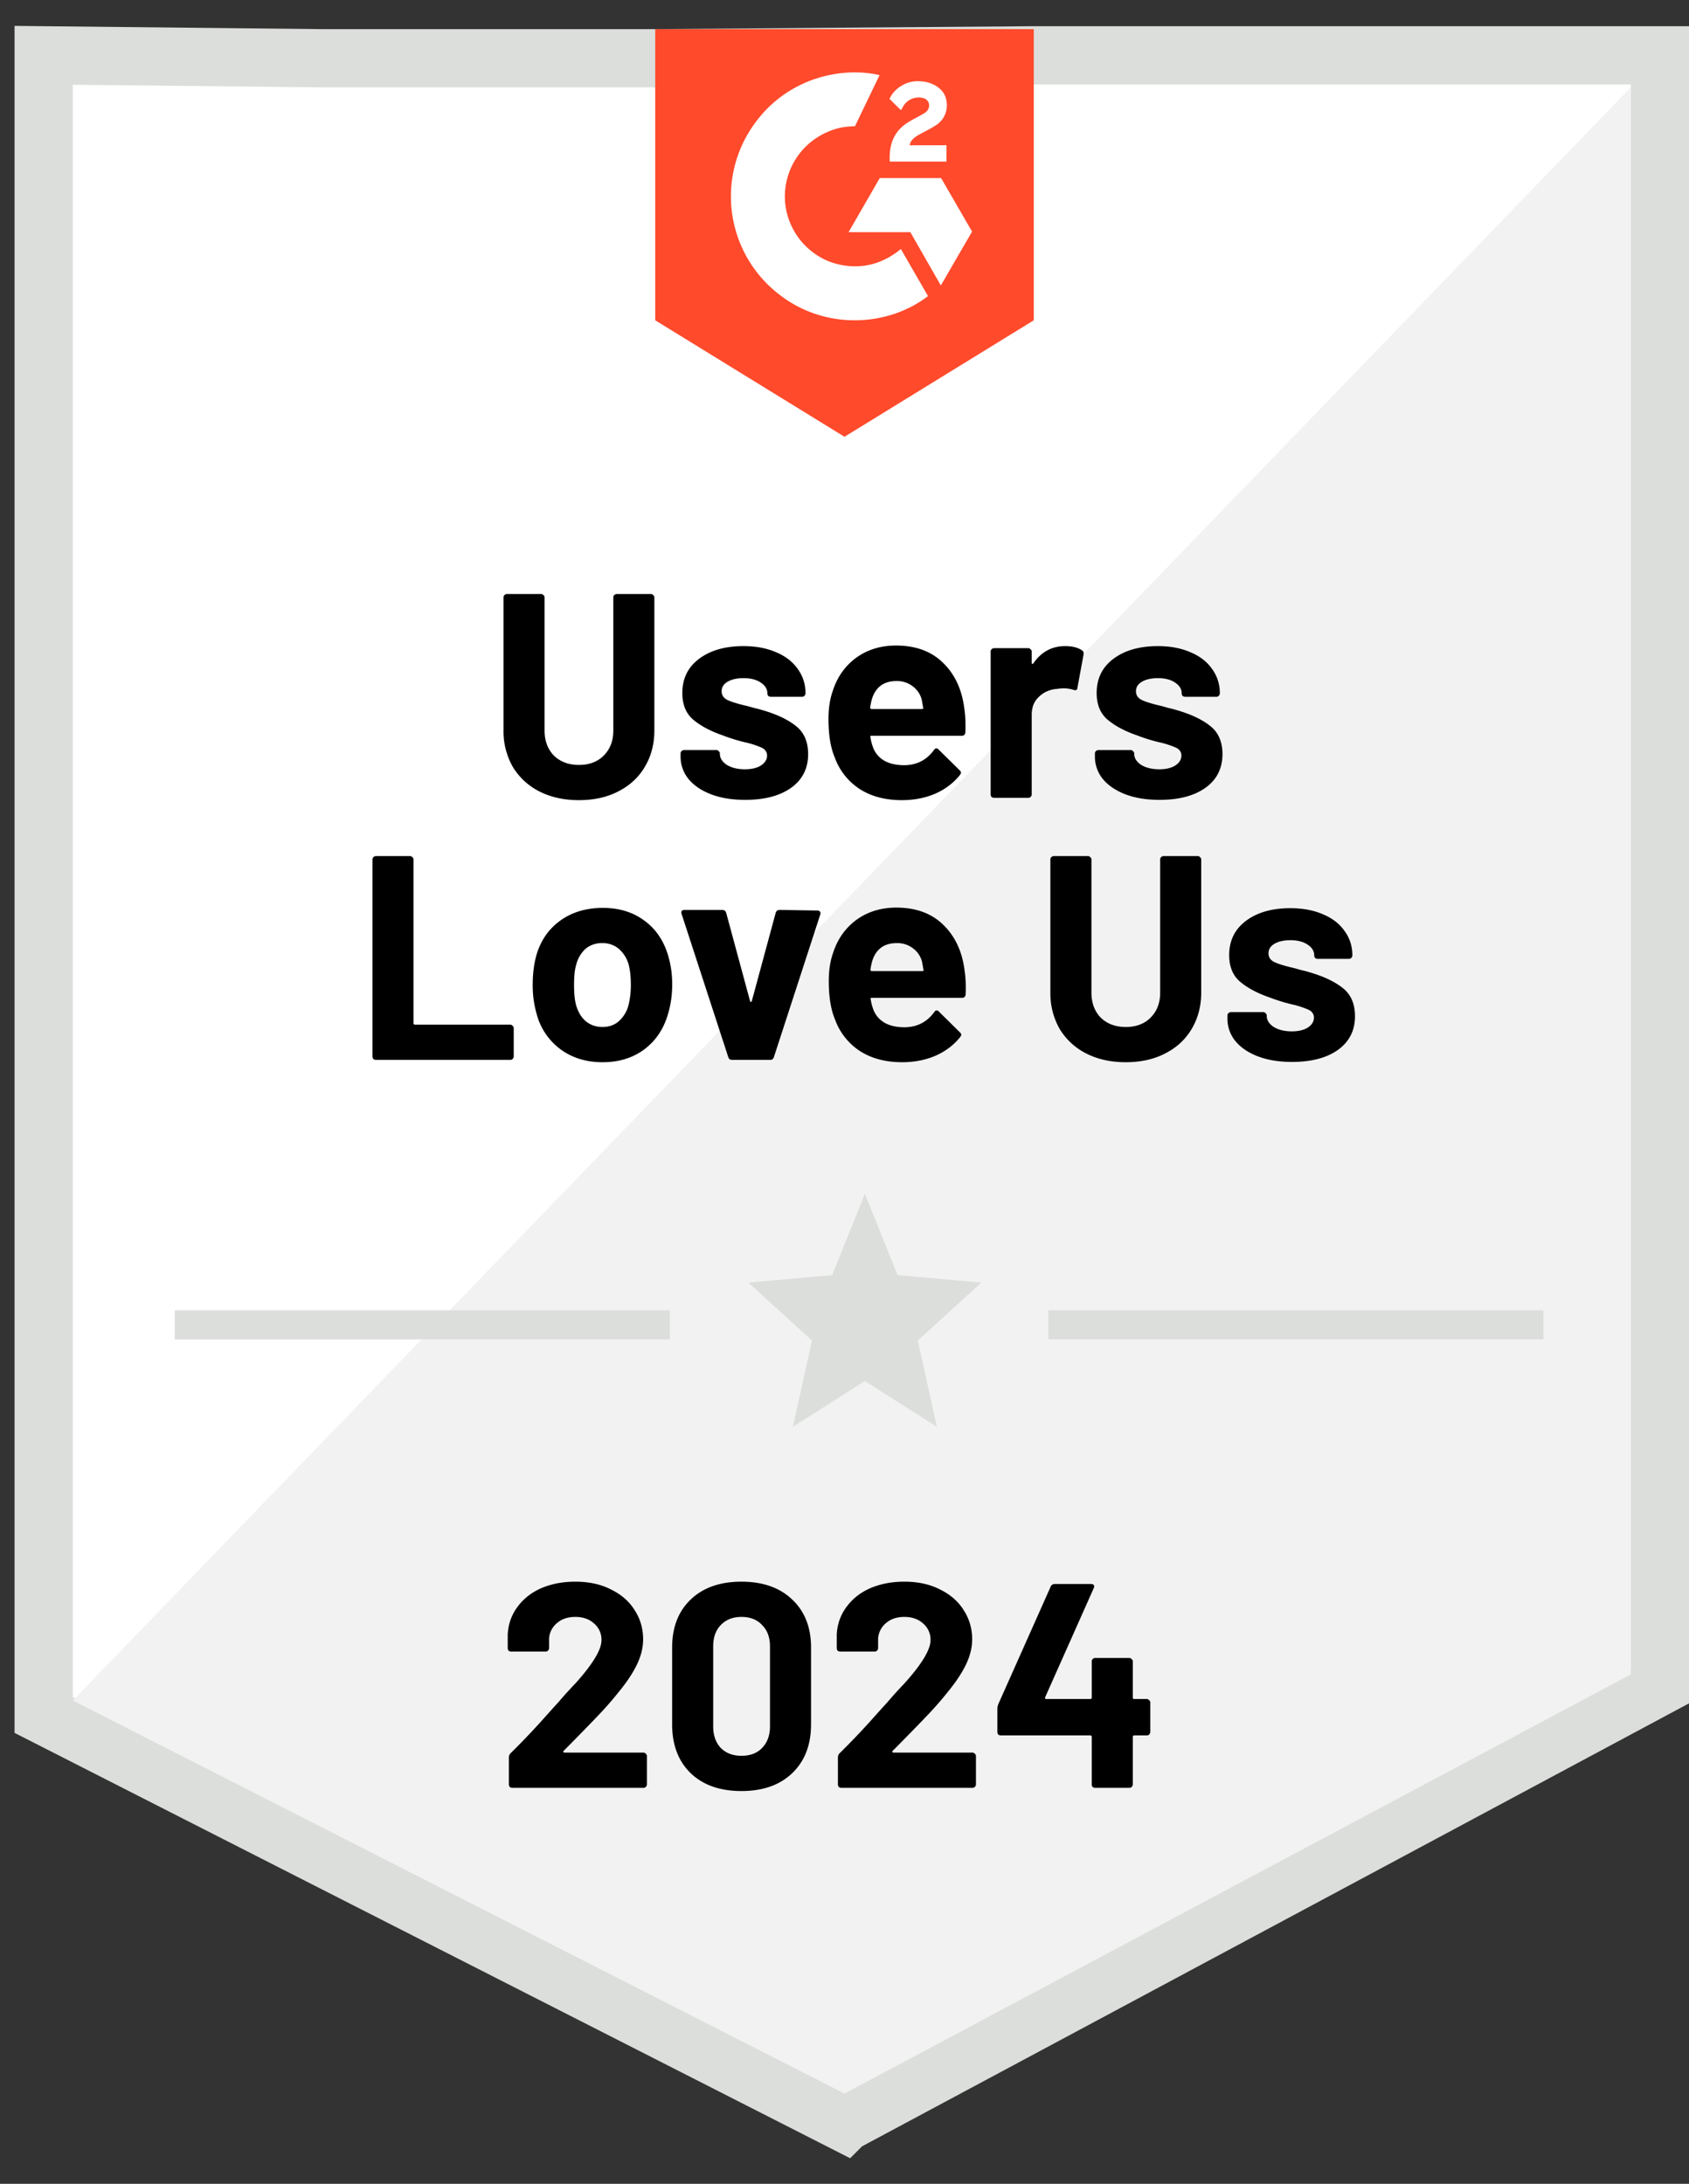 <svg xmlns:xlink="http://www.w3.org/1999/xlink" xmlns="http://www.w3.org/2000/svg" style="width:100%;height:100%;" viewBox="0 0 58 75" preserveAspectRatio="none" width="61" height="83"><rect x="0" y="0" width="58" height="75" fill="#333333" stroke="none"/><defs><svg width="58" height="75" fill="none" id="svg-925593132_10323"><path d="m29 72.9 28-15v-56H35.5l-13 .1H11l-9.5-.1v57l27.5 14Z" fill="#FFFFFF" stroke="#DCDEDB" stroke-width="2px"></path><path d="M56 3 2.5 58.4 29 71.9l27-14.394V3Z" fill="#F2F2F2"></path><path d="M22.5 11V1h13v10L29 15l-6.5-4Z" fill="#FF4A2C"></path><path d="m30.936 8.552.932 1.617c-1.37 1.05-3.502 1.176-5.08-.032a4.251 4.251 0 0 1-1.143-5.475c1.118-1.965 3.211-2.4 4.559-2.081l-.844 1.753-.1.005c-.398.017-.695.11-1.013.274a2.41 2.41 0 0 0-1.279 1.86c-.046.396.008.798.16 1.168.128.312.309.59.552.823.372.36.816.583 1.33.656.486.07.954 0 1.393-.22a2.752 2.752 0 0 0 .533-.348Z" fill="#FFFFFF"></path><path d="m30.939 3.785-.227-.223c-.044-.043-.086-.088-.13-.13l-.036-.036.022-.046a.998.998 0 0 1 .38-.398c.176-.112.382-.169.59-.163.267.005.516.071.725.25.155.133.234.3.248.5a.809.809 0 0 1-.394.777c-.163.106-.339.188-.515.286-.097.053-.18.1-.275.197-.084.098-.088.19-.088.19l1.263-.002v.563h-1.95v-.055c-.007-.276.025-.536.152-.787.116-.23.297-.4.515-.529.167-.1.343-.185.511-.285.104-.061.177-.151.176-.282a.258.258 0 0 0-.198-.242.614.614 0 0 0-.699.295l-.07.12Zm2.442 4.169-1.064-1.838h-2.106L29.14 7.973h2.121l1.047 1.83 1.073-1.85Z" fill="#FFFFFF"></path><path d="M23 45H6v1h17v-1Zm30 0H36v1h17v-1Z" fill="#DCDEDB"></path><path d="M19.881 27.48c-.513 0-.966-.1-1.36-.3a2.26 2.26 0 0 1-.91-.84 2.46 2.46 0 0 1-.32-1.26v-4.56c0-.033.01-.06.03-.08a.124.124 0 0 1 .09-.04h1.17c.034 0 .06.013.08.04.027.02.04.047.04.08v4.57c0 .353.107.64.32.86.22.213.507.32.86.32.354 0 .637-.107.85-.32.22-.22.33-.507.33-.86v-4.57c0-.033.01-.06.03-.08a.124.124 0 0 1 .09-.04h1.17c.034 0 .06.013.08.04.027.02.04.047.04.08v4.56c0 .473-.11.893-.33 1.26-.213.36-.516.64-.91.84-.386.2-.836.3-1.35.3Zm5.71-.01c-.447 0-.837-.063-1.17-.19-.334-.127-.594-.303-.78-.53a1.205 1.205 0 0 1-.27-.77v-.1c0-.033.01-.06.03-.08a.124.124 0 0 1 .09-.04h1.11c.033 0 .06.013.08.04.026.02.04.047.04.08v.01c0 .147.08.273.24.38.166.1.373.15.62.15.226 0 .41-.043.55-.13.14-.093.21-.207.21-.34 0-.12-.06-.21-.18-.27a3.06 3.06 0 0 0-.59-.19 5.947 5.947 0 0 1-.74-.23c-.427-.147-.767-.327-1.02-.54-.254-.213-.38-.52-.38-.92 0-.493.19-.883.57-1.17.386-.293.896-.44 1.53-.44.426 0 .8.07 1.12.21.32.133.566.323.74.57.18.247.27.527.27.84a.124.124 0 0 1-.04.09.108.108 0 0 1-.08.03h-1.07a.146.146 0 0 1-.09-.03.146.146 0 0 1-.03-.09c0-.147-.077-.27-.23-.37-.147-.1-.344-.15-.59-.15-.22 0-.4.04-.54.12-.14.08-.21.19-.21.33 0 .133.066.233.2.3.14.067.37.137.69.21l.25.07c.093.02.193.047.3.08.473.14.846.32 1.12.54.273.22.41.54.41.96 0 .493-.197.88-.59 1.16-.387.273-.91.41-1.57.41Zm7.519-3.17c.04.253.053.537.04.85-.007.08-.05.12-.13.12h-3.09c-.04 0-.053.017-.04.05.02.133.057.267.11.4.173.373.527.56 1.06.56.427-.007.763-.18 1.01-.52.027-.04.057-.06.09-.06.02 0 .043.013.07.04l.72.71c.033.033.05.063.05.09 0 .013-.013.04-.04.08-.22.273-.503.487-.85.64-.347.147-.727.22-1.14.22-.573 0-1.06-.13-1.46-.39a2.175 2.175 0 0 1-.85-1.09c-.14-.333-.21-.77-.21-1.31 0-.367.05-.69.15-.97.153-.473.42-.85.8-1.13.387-.28.843-.42 1.37-.42.667 0 1.2.193 1.6.58.407.387.653.903.74 1.55Zm-2.33-.91c-.42 0-.697.197-.83.59a2.37 2.37 0 0 0-.07.32c0 .033.017.05.05.05h1.73c.04 0 .053-.017.04-.05a8.104 8.104 0 0 0-.05-.28.83.83 0 0 0-.32-.46.873.873 0 0 0-.55-.17Zm5.799-1.2c.24 0 .43.047.57.14.053.027.073.077.06.15l-.21 1.14c-.007.08-.053.103-.14.07a1.12 1.12 0 0 0-.35-.05 1.66 1.66 0 0 0-.22.02.97.97 0 0 0-.61.27c-.167.153-.25.36-.25.62v2.73a.124.124 0 0 1-.04.09.108.108 0 0 1-.08.03h-1.17a.146.146 0 0 1-.09-.03.146.146 0 0 1-.03-.09v-4.9c0-.033.01-.06.03-.08a.124.124 0 0 1 .09-.04h1.17c.033 0 .06.013.08.04.027.02.04.047.04.08v.38c0 .02.007.033.02.04.013.007.023.003.03-.01.273-.4.64-.6 1.1-.6Zm3.24 5.28c-.447 0-.837-.063-1.17-.19-.333-.127-.593-.303-.78-.53a1.205 1.205 0 0 1-.27-.77v-.1c0-.033.01-.06.03-.08a.124.124 0 0 1 .09-.04h1.11c.033 0 .06.013.08.04.027.02.04.047.04.08v.01c0 .147.08.273.24.38.167.1.373.15.62.15.227 0 .41-.043.55-.13.14-.093.21-.207.21-.34 0-.12-.06-.21-.18-.27a3.058 3.058 0 0 0-.59-.19 5.947 5.947 0 0 1-.74-.23c-.427-.147-.767-.327-1.02-.54-.253-.213-.38-.52-.38-.92 0-.493.19-.883.57-1.17.387-.293.897-.44 1.53-.44.427 0 .8.07 1.12.21.32.133.567.323.74.57.18.247.27.527.27.84a.124.124 0 0 1-.04.09.108.108 0 0 1-.08.03h-1.07a.146.146 0 0 1-.09-.03.146.146 0 0 1-.03-.09c0-.147-.077-.27-.23-.37-.147-.1-.343-.15-.59-.15-.22 0-.4.04-.54.12-.14.08-.21.19-.21.33 0 .133.067.233.2.3.14.067.37.137.69.21l.25.07c.093.02.193.047.3.08.473.14.847.32 1.12.54.273.22.41.54.41.96 0 .493-.197.88-.59 1.16-.387.273-.91.41-1.57.41ZM12.911 36.4a.146.146 0 0 1-.09-.03.146.146 0 0 1-.03-.09v-6.76c0-.033.01-.06.03-.08a.124.124 0 0 1 .09-.04h1.17c.033 0 .06.013.08.04.026.02.04.047.04.08v5.62c0 .033.016.05.05.05h3.27c.033 0 .06.013.08.04.026.02.04.047.04.08v.97a.125.125 0 0 1-.04.09.108.108 0 0 1-.08.03h-4.61Zm7.782.08c-.56 0-1.04-.147-1.44-.44a2.198 2.198 0 0 1-.82-1.2 3.56 3.56 0 0 1-.14-1.02c0-.393.047-.747.14-1.06.154-.493.43-.88.83-1.16.4-.28.88-.42 1.44-.42.547 0 1.014.14 1.4.42.387.273.66.657.82 1.15.107.333.16.683.16 1.05 0 .36-.046.697-.14 1.01-.146.52-.42.93-.82 1.23-.393.293-.87.44-1.43.44Zm0-1.21c.22 0 .407-.067.56-.2a1.11 1.11 0 0 0 .33-.55 2.88 2.88 0 0 0 .08-.7c0-.28-.026-.517-.08-.71a1.109 1.109 0 0 0-.34-.53.85.85 0 0 0-.56-.19.865.865 0 0 0-.57.19 1.084 1.084 0 0 0-.32.53c-.053.16-.08.397-.08.71 0 .3.024.533.07.7.067.233.177.417.33.55.16.133.354.2.58.2Zm4.444 1.13c-.067 0-.11-.033-.13-.1l-1.6-4.91a.112.112 0 0 1-.01-.05c0-.06.036-.09.11-.09h1.29c.073 0 .12.033.14.1l.82 3.03c.006.02.016.03.03.03.013 0 .023-.01.03-.03l.82-3.03c.02-.067.066-.1.14-.1l1.29.02c.04 0 .07.013.09.04.02.02.023.053.01.1l-1.59 4.89c-.02.067-.064.1-.13.1h-1.31Zm7.983-3.1c.04.253.053.537.04.85-.007.08-.05.12-.13.12h-3.09c-.04 0-.053.017-.04.05.02.133.056.267.11.4.173.373.526.56 1.06.56.427-.007.763-.18 1.01-.52.026-.04.056-.06.09-.06.02 0 .043.013.07.04l.72.71c.033.033.05.063.05.09 0 .013-.014.04-.04.08-.22.273-.503.487-.85.64-.347.147-.727.22-1.14.22-.573 0-1.06-.13-1.46-.39a2.175 2.175 0 0 1-.85-1.09c-.14-.333-.21-.77-.21-1.31 0-.367.05-.69.15-.97.153-.473.42-.85.8-1.13.387-.28.843-.42 1.37-.42.666 0 1.2.193 1.6.58.406.387.653.903.74 1.55Zm-2.33-.91c-.42 0-.697.197-.83.59a2.31 2.31 0 0 0-.07.32c0 .033.017.05.05.05h1.73c.04 0 .053-.017.04-.05a8.104 8.104 0 0 0-.05-.28.83.83 0 0 0-.32-.46.873.873 0 0 0-.55-.17Zm7.87 4.09c-.513 0-.966-.1-1.36-.3a2.26 2.26 0 0 1-.91-.84 2.46 2.46 0 0 1-.32-1.26v-4.56c0-.033.01-.06.03-.08a.124.124 0 0 1 .09-.04h1.17c.034 0 .06.013.08.04.027.02.04.047.04.08v4.57c0 .353.107.64.32.86.22.213.507.32.86.32.354 0 .637-.107.85-.32.22-.22.33-.507.33-.86v-4.57c0-.033.01-.06.03-.08a.124.124 0 0 1 .09-.04h1.17c.034 0 .06.013.08.04.027.02.04.047.04.08v4.56c0 .473-.11.893-.33 1.26-.213.36-.516.64-.91.84-.386.2-.836.3-1.35.3Zm5.71-.01c-.447 0-.837-.063-1.17-.19-.334-.127-.594-.303-.78-.53a1.205 1.205 0 0 1-.27-.77v-.1c0-.033.01-.06.03-.08a.124.124 0 0 1 .09-.04h1.11c.033 0 .06.013.08.04.026.02.04.047.04.08v.01c0 .147.08.273.24.38.166.1.373.15.62.15.227 0 .41-.043.55-.13.14-.093.21-.207.21-.34 0-.12-.06-.21-.18-.27a3.06 3.06 0 0 0-.59-.19 5.947 5.947 0 0 1-.74-.23c-.427-.147-.767-.327-1.02-.54-.254-.213-.38-.52-.38-.92 0-.493.19-.883.57-1.17.386-.293.896-.44 1.53-.44.426 0 .8.07 1.12.21.32.133.566.323.74.57.18.247.27.527.27.84a.124.124 0 0 1-.04.09.108.108 0 0 1-.08.03h-1.07a.146.146 0 0 1-.09-.03.146.146 0 0 1-.03-.09c0-.147-.077-.27-.23-.37-.147-.1-.343-.15-.59-.15-.22 0-.4.04-.54.12-.14.08-.21.19-.21.33 0 .133.066.233.2.3.14.067.37.137.69.21l.25.07c.093.02.193.047.3.08.473.14.846.32 1.12.54.273.22.41.54.41.96 0 .493-.197.88-.59 1.16-.387.273-.91.41-1.57.41ZM19.355 60.13c-.013.013-.016.027-.01.04.007.013.02.02.04.02h2.71c.034 0 .06.013.08.04.027.02.04.047.04.08v.97a.124.124 0 0 1-.04.09.108.108 0 0 1-.08.03h-4.5a.146.146 0 0 1-.09-.03.146.146 0 0 1-.03-.09v-.92c0-.06.02-.11.06-.15.327-.32.66-.667 1-1.04.34-.38.554-.617.64-.71.187-.22.377-.43.57-.63.607-.673.91-1.173.91-1.5a.724.724 0 0 0-.25-.57c-.166-.153-.383-.23-.65-.23-.266 0-.483.077-.65.23a.746.746 0 0 0-.25.59v.25a.124.124 0 0 1-.04.09.108.108 0 0 1-.08.03h-1.18a.146.146 0 0 1-.09-.03.146.146 0 0 1-.03-.09v-.47c.02-.36.134-.677.34-.95.207-.28.48-.493.82-.64.347-.147.734-.22 1.16-.22.474 0 .884.09 1.23.27.354.173.624.41.81.71.194.3.29.633.29 1 0 .28-.07.567-.21.86-.14.293-.35.61-.63.95-.206.26-.43.517-.67.77-.24.253-.596.62-1.07 1.1l-.15.15Zm6.106 1.38c-.733 0-1.313-.203-1.74-.61-.427-.413-.64-.973-.64-1.68v-2.64c0-.693.213-1.243.64-1.65.427-.407 1.007-.61 1.74-.61.733 0 1.313.203 1.74.61.433.407.65.957.65 1.65v2.64c0 .707-.217 1.267-.65 1.68-.427.407-1.007.61-1.74.61Zm0-1.21c.3 0 .537-.09.71-.27.18-.187.27-.433.27-.74v-2.75c0-.307-.09-.55-.27-.73-.173-.187-.41-.28-.71-.28-.293 0-.53.093-.71.28-.173.18-.26.423-.26.73v2.75c0 .307.087.553.26.74.18.18.417.27.71.27Zm5.193-.17c-.013.013-.016.027-.01.04.007.013.02.02.04.02h2.71c.034 0 .06.013.08.04.027.02.04.047.04.08v.97a.124.124 0 0 1-.04.09.108.108 0 0 1-.08.03h-4.5a.146.146 0 0 1-.09-.03.146.146 0 0 1-.03-.09v-.92c0-.06.02-.11.06-.15.327-.32.66-.667 1-1.04.34-.38.554-.617.64-.71.187-.22.377-.43.57-.63.607-.673.91-1.173.91-1.5a.724.724 0 0 0-.25-.57c-.166-.153-.383-.23-.65-.23-.266 0-.483.077-.65.23a.747.747 0 0 0-.25.59v.25a.124.124 0 0 1-.04.09.108.108 0 0 1-.08.03h-1.18a.146.146 0 0 1-.09-.03.146.146 0 0 1-.03-.09v-.47c.02-.36.134-.677.34-.95.207-.28.48-.493.82-.64.347-.147.734-.22 1.16-.22.474 0 .884.09 1.23.27.354.173.624.41.81.71.194.3.29.633.29 1 0 .28-.07.567-.21.86-.14.293-.35.61-.63.95-.206.26-.43.517-.67.77-.24.253-.596.62-1.07 1.1l-.15.15Zm8.726-1.78c.033 0 .06.013.08.04.027.02.04.047.04.08v1.01a.124.124 0 0 1-.04.09.108.108 0 0 1-.08.03h-.43c-.033 0-.05.017-.05.05v1.63a.124.124 0 0 1-.04.09.108.108 0 0 1-.08.03h-1.17a.146.146 0 0 1-.09-.03.146.146 0 0 1-.03-.09v-1.63c0-.033-.017-.05-.05-.05h-3.07a.146.146 0 0 1-.09-.03.146.146 0 0 1-.03-.09v-.8c0-.04.01-.09.03-.15l1.8-4.04a.142.142 0 0 1 .14-.09h1.25c.047 0 .077.013.09.04.02.02.02.053 0 .1l-1.67 3.75a.043.043 0 0 0 0 .04c.007.013.017.02.03.02h1.52c.033 0 .05-.017.05-.05v-1.24c0-.033.01-.06.03-.08a.124.124 0 0 1 .09-.04h1.17c.033 0 .06.013.08.04.027.02.04.047.04.08v1.24c0 .033.017.05.05.05h.43Z" fill="#000"></path><path d="M29.7 47.43 32.172 49l-.656-2.96 2.184-1.992-2.876-.256L29.7 41l-1.124 2.792-2.876.256 2.184 1.992-.656 2.96 2.472-1.57Z" fill="#DCDEDB"></path></svg></defs><use href="#svg-925593132_10323"></use></svg>
